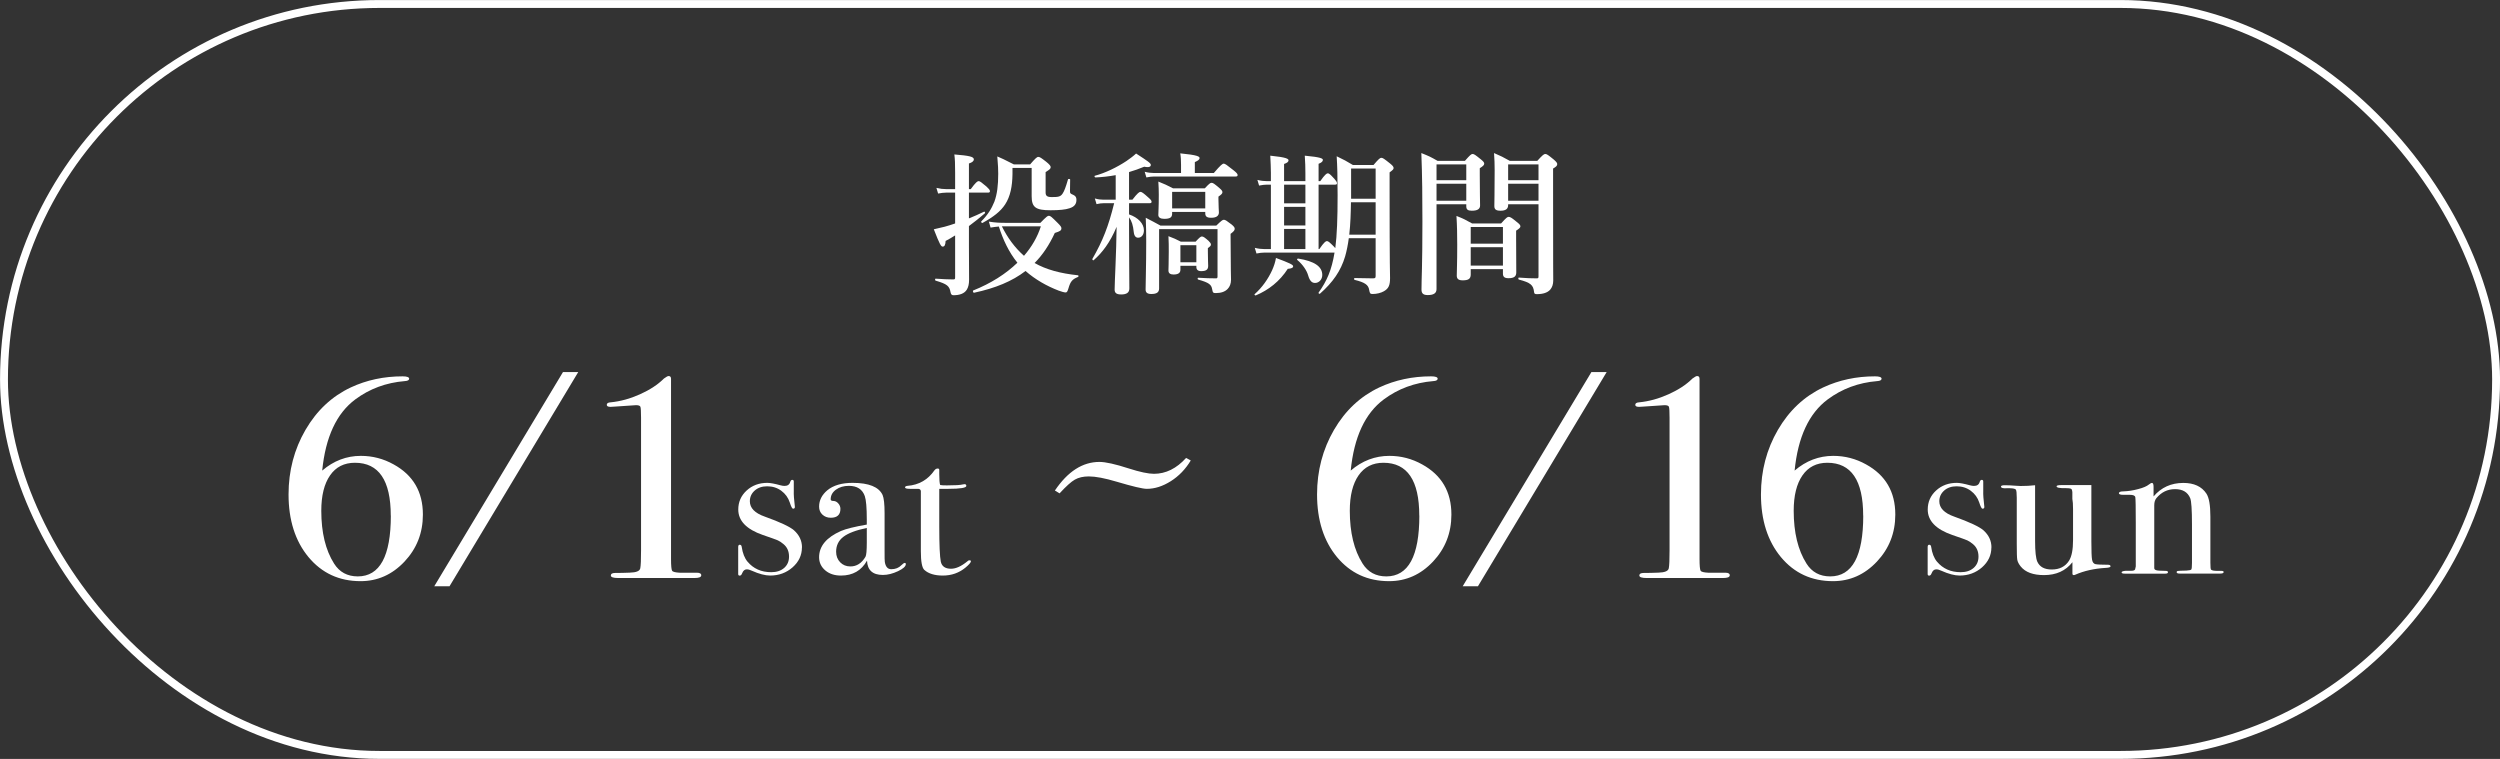<?xml version="1.0" encoding="UTF-8"?><svg id="_レイヤー_2" xmlns="http://www.w3.org/2000/svg" viewBox="0 0 326.03 98.97"><rect x="0" y="0" width="326.03" height="98.97" fill="#333333" stroke="none"/><defs><style>.cls-1{fill:none;stroke:#fff;stroke-miterlimit:10;stroke-width:1.03px;}.cls-2{fill:#fff;stroke-width:0px;}</style></defs><g id="tx"><rect class="cls-1" x=".52" y=".52" width="325" height="97.93" rx="48.97" ry="48.97"/><path class="cls-2" d="M126.36,28.48c.66-.26,1.32-.56,1.98-.88.08-.04.18.16.1.22-.7.6-1.4,1.16-2.08,1.66v2.5c0,1.5.02,3,.02,4.5,0,.56-.1.98-.3,1.3-.32.5-.92.72-1.74.72-.22,0-.32-.1-.38-.4-.14-.78-.42-1.06-1.94-1.5-.1-.02-.1-.26,0-.26.8.06,1.8.1,2.26.1.26,0,.28-.04.28-.3v-5.44c-.4.26-.82.5-1.24.72-.02.52-.14.74-.38.74-.22,0-.38-.26-1.16-2.26.48-.1.94-.22,1.44-.34.44-.12.88-.26,1.34-.42v-4.02h-1.18c-.32,0-.62.04-1.04.12l-.22-.74c.5.12.86.16,1.24.16h1.2v-2.16c0-1.22-.02-1.68-.1-2.36,1.98.16,2.54.3,2.54.64,0,.22-.2.4-.64.54v3.34h.24c.64-.88.88-1.04,1.02-1.04.18,0,.38.16,1.04.72.28.26.44.44.44.58s-.06.2-.26.2h-2.48v3.36ZM135.68,29.06c.78-.8.94-.92,1.1-.92.2,0,.34.12,1.16.94.36.36.48.52.48.68,0,.3-.16.4-.86.62-.72,1.56-1.58,2.86-2.64,3.92,1.52.86,3.36,1.36,5.66,1.6.1.02.1.18,0,.22-.74.3-.98.58-1.24,1.48-.12.4-.2.54-.36.54-.2,0-.52-.1-.92-.24-1.56-.6-3.04-1.44-4.32-2.56-1.74,1.34-3.92,2.24-6.72,2.84-.1.02-.2-.26-.1-.3,2.3-.92,4.26-2.16,5.76-3.62-1.12-1.38-1.88-3.02-2.42-4.72-.32.02-.68.08-1.08.14l-.22-.78c.84.14,1.46.16,2.08.16h4.64ZM136.36,25.1c0,.44.2.6.78.6.8,0,1.16-.02,1.44-.46.22-.32.42-.88.7-1.84.02-.1.28-.08.28.02,0,.48-.02.98-.02,1.46,0,.34.02.36.44.54.28.14.4.3.4.64,0,.54-.26.9-.9,1.1-.52.18-1.32.26-2.48.26-1.94,0-2.46-.38-2.46-1.84v-3.68h-2.5v.8c-.02,1.6-.28,2.92-.96,3.96-.6.92-1.54,1.64-2.96,2.42-.08.04-.22-.14-.14-.22.84-.84,1.34-1.66,1.7-2.56.36-.98.5-2.12.5-3.64,0-.62-.02-1-.12-2.26.5.22.98.42,2.16,1.04h2.12c.62-.72.88-.98,1.06-.98.2,0,.4.14,1.04.64.4.32.58.54.58.68,0,.22-.08.3-.66.66v2.66ZM130.66,29.52c.72,1.46,1.66,2.76,2.88,3.84,1.02-1.18,1.76-2.46,2.2-3.84h-5.08Z"/><path class="cls-2" d="M147.24,29.42c0,4.04.04,7.1.04,8.2,0,.54-.36.78-1.06.78-.6,0-.86-.18-.86-.64,0-.92.22-4.7.26-8.18-.86,2.06-1.88,3.38-3,4.36-.08.06-.2-.1-.16-.18,1.36-2.36,2.1-4.26,2.84-7.26h-1.38c-.28,0-.56.04-.92.12l-.22-.74c.44.12.76.16,1.1.16h1.62v-3.2c-.86.16-1.74.26-2.64.3-.1,0-.18-.2-.08-.22,1.36-.36,2.88-1.1,4.12-1.92.46-.32.9-.64,1.26-.98,1.54,1,1.92,1.26,1.92,1.48s-.18.38-.86.24c-.66.28-1.32.5-1.98.7v3.6h.44c.66-.86.9-1.02,1.04-1.02.18,0,.4.16,1.02.72.28.24.44.42.44.56s-.06.2-.26.2h-2.68v1.46c1.18.4,1.94,1.2,1.94,2.08,0,.56-.3.96-.76.96-.28,0-.5-.2-.56-.7-.1-.94-.26-1.46-.62-1.96v1.08ZM154.02,21.48c0-.52-.02-1.02-.1-1.48,2.3.22,2.52.42,2.52.62,0,.18-.2.34-.62.52v1.42h2.48c.9-1.06,1.14-1.22,1.28-1.22.18,0,.4.16,1.28.86.38.3.54.48.54.62s-.06.2-.26.2h-10.64c-.3,0-.6.04-1,.12l-.22-.74c.46.12.82.16,1.16.16h3.58v-1.08ZM158.62,29.42c.66-.64.82-.76.98-.76.2,0,.36.12,1.02.62.28.24.4.38.4.54,0,.22-.1.34-.54.68.02,5.1.06,5.58.06,5.98,0,.5-.16.92-.44,1.2-.34.36-.86.54-1.54.54-.34,0-.4-.04-.48-.5-.1-.6-.4-.86-1.82-1.26-.1-.02-.1-.24,0-.24.96.06,1.62.08,2.36.08.1,0,.16-.08.16-.22v-6.2h-7.62v7.74c0,.52-.34.72-1.02.72-.5,0-.74-.18-.74-.58,0-1.1.08-2.84.08-6.32,0-.88-.02-2.16-.06-3.04.88.44,1.02.54,1.92,1.02h7.28ZM152.86,27.86c0,.5-.28.68-1.04.68-.48,0-.76-.18-.76-.5,0-.44.06-.88.06-2.64,0-.56-.02-1.14-.06-1.72.9.36,1.02.42,1.92.88h4.14c.56-.6.72-.72.88-.72.2,0,.36.12,1.02.68.28.24.4.38.4.54,0,.18-.12.3-.52.58v.34c0,.86.06,1.52.06,1.72,0,.44-.32.7-1,.7-.56,0-.78-.16-.78-.6v-.16h-4.32v.22ZM153.94,34.66v.52c0,.42-.3.62-.9.62-.42,0-.66-.16-.66-.52,0-.38.04-.84.04-2.44,0-.68,0-1.36-.04-2.04.8.3.9.36,1.62.72h1.92c.48-.52.66-.68.82-.68.2,0,.4.16.86.56.2.2.32.34.32.5,0,.14-.1.24-.4.46v.38c0,1,.04,1.72.04,1.94,0,.48-.26.68-.92.68-.42,0-.62-.2-.62-.54v-.16h-2.08ZM157.18,25.02h-4.32v2.16h4.32v-2.16ZM156.02,31.98h-2.08v2.22h2.08v-2.22Z"/><path class="cls-2" d="M167.94,35.06c-1.06,1.64-2.5,2.76-4.16,3.46-.1.04-.24-.1-.16-.16.96-.84,1.76-1.98,2.28-3.12.24-.54.42-1.08.5-1.6,1.72.64,2.24.88,2.24,1.08s-.2.3-.7.34ZM172.06,32.48c.6-.88.84-1.04.98-1.04.18,0,.36.16.92.72.06.06.12.14.18.2.22-1.72.3-3.9.3-6.9,0-2.44-.04-3.8-.12-5.08,1.04.5,1.18.58,2.12,1.14h2.68c.7-.82.86-.94,1.02-.94.2,0,.36.12,1.14.74.34.28.46.42.46.58,0,.18-.06.24-.52.58v2.26c0,10.5.06,11,.06,11.52,0,.94-.18,1.36-.8,1.72-.38.22-.94.36-1.46.36-.32,0-.38-.06-.46-.52-.1-.68-.58-1-1.9-1.32-.1-.02-.1-.24,0-.24.86.02,1.7.04,2.38.04.3,0,.36-.06.36-.32v-4.92h-3.5c-.12.9-.28,1.68-.48,2.38-.56,1.88-1.58,3.36-3.28,4.86-.08.06-.24-.06-.18-.14,1.08-1.52,1.7-2.92,2.08-5.22h-9.14c-.32,0-.62.04-1.04.12l-.22-.74c.48.12.86.16,1.22.16h.88v-8.4h-.52c-.3,0-.62.04-1.02.12l-.22-.74c.48.12.84.16,1.2.16h.56v-1.1c0-.66-.04-1.38-.08-2.22,2.18.22,2.38.42,2.38.62,0,.18-.2.34-.58.46v2.24h2.78v-1c0-.74-.02-1.5-.08-2.32,2.16.2,2.36.38,2.36.56,0,.2-.2.36-.56.5v2.26h.22c.6-.86.84-1.02.98-1.02.18,0,.34.16.86.72.18.2.34.42.34.56s-.06.2-.26.2h-2.14v8.4h.1ZM167.46,24.08v2.44h2.78v-2.44h-2.78ZM170.24,26.98h-2.78v2.42h2.78v-2.42ZM167.46,29.86v2.62h2.78v-2.62h-2.78ZM171.5,36.9c-.38,0-.68-.22-.9-.98-.18-.64-.7-1.42-1.42-2.02-.08-.06.02-.2.12-.18,2.12.34,3.14,1.04,3.14,2.14,0,.58-.42,1.04-.94,1.04ZM176.18,26.38c-.02,1.4-.06,2.82-.22,4.22h3.44v-4.22h-3.22ZM179.4,21.98h-3.2v3.94h3.2v-3.94Z"/><path class="cls-2" d="M187.34,26.64v11.06c0,.54-.38.78-1.14.78-.58,0-.82-.2-.82-.72,0-1.48.12-2.94.12-8.86,0-2.98-.02-5.96-.14-8.94,1.04.42,1.18.48,2.12,1.02h3.56c.68-.78.84-.9,1-.9.2,0,.36.12,1.08.7.32.26.44.4.44.56,0,.18-.14.32-.58.6v.8c0,2.12.04,3.58.04,4.06s-.38.68-1.08.68c-.52,0-.72-.16-.72-.58v-.26h-3.88ZM191.22,21.44h-3.88v2.06h3.88v-2.06ZM191.22,23.96h-3.88v2.22h3.88v-2.22ZM191.8,35.1v.7c0,.56-.3.76-1.04.76-.54,0-.78-.18-.78-.62,0-.66.06-1.36.06-4.02,0-1.24-.02-2.5-.1-3.76.96.38,1.1.46,2.04.98h3.78c.66-.74.82-.86.98-.86.2,0,.38.1,1.06.66.36.28.48.42.48.58s-.16.3-.56.56v.9c0,2.38.02,4,.02,4.54s-.3.76-1.02.76c-.54,0-.72-.2-.72-.6v-.58h-4.2ZM196,29.6h-4.2v2.18h4.2v-2.18ZM196,32.24h-4.2v2.4h4.2v-2.4ZM196.68,26.64v.1c0,.52-.34.74-1,.74-.56,0-.8-.16-.8-.6,0-.76.04-1.54.04-4.66,0-.74-.02-1.5-.08-2.26.98.42,1.12.5,2.06,1.02h3.58c.7-.78.88-.9,1.04-.9.2,0,.36.12,1.1.72.34.3.46.44.46.6,0,.2-.12.34-.54.58v2.4c0,11.14.02,11.66.02,12.2,0,.5-.14.9-.4,1.2-.34.38-.92.58-1.74.58-.26,0-.34-.06-.36-.28-.1-.92-.46-1.22-1.98-1.62-.1-.02-.1-.26,0-.26,1.2.08,1.5.1,2.32.1.2,0,.24-.04.24-.28v-9.38h-3.96ZM200.64,21.44h-3.96v2.06h3.96v-2.06ZM200.64,23.96h-3.96v2.22h3.96v-2.22Z"/><path class="cls-2" d="M55.15,67.11c0,2.39-.8,4.43-2.4,6.13-1.6,1.7-3.51,2.55-5.73,2.55-2.79,0-5.05-1.05-6.79-3.14-1.73-2.09-2.6-4.82-2.6-8.17,0-3.08.74-5.89,2.21-8.42,1.48-2.54,3.45-4.38,5.92-5.54,2.06-.96,4.31-1.44,6.75-1.44.57,0,.85.11.85.31,0,.18-.19.29-.57.31-2.44.2-4.59,1-6.46,2.39-2.44,1.82-3.88,4.91-4.31,9.28,1.49-1.28,3.17-1.92,5.04-1.92,1.52,0,2.94.37,4.27,1.11,2.55,1.4,3.82,3.58,3.82,6.54ZM50.96,67.24c0-4.59-1.56-6.89-4.67-6.89-1.41,0-2.49.55-3.25,1.65-.76,1.1-1.14,2.64-1.14,4.61,0,2.84.56,5.14,1.67,6.89.7,1.11,1.73,1.67,3.09,1.67,2.87,0,4.31-2.64,4.31-7.93Z"/><path class="cls-2" d="M75.41,48.52l-16.79,27.94h-1.99l16.79-27.94h1.99Z"/><path class="cls-2" d="M91.44,75.05c0,.22-.3.33-.89.33h-9.92c-.65,0-.97-.11-.97-.33s.19-.33.57-.33c.6,0,1.23-.01,1.91-.04.84-.02,1.29-.21,1.36-.57.07-.36.1-1.13.1-2.31v-17.34c0-.79-.03-1.25-.08-1.4-.05-.15-.25-.22-.57-.22-.14,0-1.03.06-2.67.18-.33.02-.55.04-.66.04-.33,0-.49-.09-.49-.26,0-.2.16-.31.49-.33,1.27-.12,2.55-.47,3.84-1.05,1.29-.58,2.33-1.26,3.12-2.05.3-.22.5-.33.61-.33.22,0,.32.12.32.37v23.47c0,.89.05,1.4.14,1.55.09.15.43.23,1,.26h2.24c.38,0,.57.12.57.37Z"/><path class="cls-2" d="M104.58,71.39c0,1.02-.41,1.88-1.22,2.6-.81.71-1.79,1.07-2.92,1.07-.65,0-1.45-.21-2.39-.63-.25-.12-.47-.18-.66-.18-.27,0-.47.17-.6.5-.08.21-.18.32-.32.32s-.2-.07-.2-.21v-3.53c0-.19.07-.29.2-.29.15,0,.24.1.26.29.12.81.37,1.45.75,1.91.77.92,1.8,1.38,3.1,1.38.69,0,1.25-.18,1.68-.55.42-.37.64-.86.64-1.48,0-.69-.24-1.23-.72-1.63-.27-.23-.52-.39-.74-.49s-.87-.33-1.95-.7c-2.14-.74-3.21-1.85-3.21-3.32,0-.98.36-1.81,1.09-2.48.73-.67,1.63-1,2.7-1,.38,0,.96.11,1.72.32.19.05.36.08.52.08.4,0,.65-.17.75-.53.06-.18.14-.26.26-.26.13,0,.2.07.2.21v1.26c-.02.42.03,1.1.14,2.03v.05c0,.14-.08.21-.23.21-.12,0-.26-.26-.43-.8-.21-.64-.58-1.15-1.11-1.54-.53-.39-1.14-.58-1.84-.58-.66,0-1.2.18-1.62.55-.42.37-.64.83-.64,1.4,0,.88.65,1.55,1.94,2,2.01.72,3.28,1.32,3.82,1.79.69.62,1.04,1.36,1.04,2.24Z"/><path class="cls-2" d="M118.13,73.56c0,.3-.34.61-1.02.93-.68.32-1.34.49-1.97.49-1.33,0-2.02-.62-2.07-1.87-.73,1.3-1.86,1.95-3.4,1.95-.83,0-1.51-.22-2.04-.67s-.81-1.02-.81-1.72c0-1.44.95-2.58,2.84-3.42.65-.28,1.78-.56,3.38-.84v-.66c0-1.54-.09-2.56-.26-3.05-.31-.89-1-1.34-2.08-1.34-.67,0-1.24.17-1.69.5s-.68.75-.68,1.26c0,.14.12.21.35.21s.45.1.64.32c.19.21.28.45.28.71,0,.77-.42,1.16-1.26,1.16-.44,0-.8-.14-1.09-.41-.29-.27-.43-.62-.43-1.04,0-.82.36-1.53,1.07-2.13.79-.65,1.89-.97,3.3-.97,2.12,0,3.42.53,3.91,1.58.17.4.26,1.2.26,2.39v4.92c0,.81,0,1.28.03,1.42.1.63.38.95.84.95.54,0,.98-.17,1.33-.53.19-.19.34-.29.43-.29s.14.05.14.16ZM113.04,70.77v-1.92c-1.43.3-2.45.69-3.07,1.17-.62.48-.93,1.13-.93,1.93,0,.56.18,1.02.53,1.38s.79.54,1.33.54c.82,0,1.47-.42,1.97-1.26.11-.19.17-.81.17-1.84Z"/><path class="cls-2" d="M126.62,73.19c0,.16-.24.44-.72.84-.83.68-1.81,1.03-2.95,1.03-1.06,0-1.86-.25-2.4-.73-.31-.28-.46-1.1-.46-2.47v-7.82c-.02-.17-.13-.27-.32-.29h-1.1c-.42,0-.64-.06-.64-.18s.11-.19.32-.21c1.5-.12,2.66-.8,3.51-2.02.12-.16.26-.24.43-.24.13,0,.2.06.2.18v.55c0,.74.04,1.21.12,1.42.17.04.46.05.87.05,1.06,0,1.77-.04,2.11-.13.08-.02.14-.03.2-.03.15,0,.23.08.23.23,0,.25-.78.38-2.34.38h-1.19v4.87c0,2.46.07,3.99.2,4.62.13.62.58.93,1.33.93.64,0,1.35-.32,2.14-.97.08-.09.16-.13.26-.13.13,0,.2.04.2.13Z"/><path class="cls-2" d="M155.29,60.05c-.68,1.13-1.54,2.03-2.6,2.7s-2.1,1-3.13,1c-.54,0-1.84-.31-3.9-.92-1.57-.47-2.79-.7-3.66-.7-.73,0-1.34.14-1.83.42-.49.28-1.15.88-1.99,1.79l-.61-.37c1.68-2.49,3.62-3.73,5.81-3.73.79,0,2.06.28,3.82.85,1.46.47,2.56.7,3.29.7,1.54,0,2.94-.69,4.19-2.07l.61.33Z"/><path class="cls-2" d="M189.28,67.11c0,2.39-.8,4.43-2.4,6.13-1.6,1.7-3.51,2.55-5.73,2.55-2.79,0-5.05-1.05-6.79-3.14-1.73-2.09-2.6-4.82-2.6-8.17,0-3.08.74-5.89,2.21-8.42,1.48-2.54,3.45-4.38,5.92-5.54,2.06-.96,4.31-1.44,6.75-1.44.57,0,.85.11.85.31,0,.18-.19.29-.57.31-2.44.2-4.59,1-6.46,2.39-2.44,1.82-3.88,4.91-4.31,9.28,1.49-1.28,3.17-1.92,5.04-1.92,1.52,0,2.94.37,4.27,1.11,2.55,1.4,3.82,3.58,3.82,6.54ZM185.09,67.24c0-4.59-1.56-6.89-4.67-6.89-1.41,0-2.49.55-3.25,1.65-.76,1.1-1.14,2.64-1.14,4.61,0,2.84.56,5.14,1.67,6.89.7,1.11,1.73,1.67,3.09,1.67,2.87,0,4.31-2.64,4.31-7.93Z"/><path class="cls-2" d="M209.53,48.52l-16.79,27.94h-1.99l16.79-27.94h1.99Z"/><path class="cls-2" d="M225.57,75.05c0,.22-.3.33-.89.33h-9.92c-.65,0-.97-.11-.97-.33s.19-.33.57-.33c.6,0,1.23-.01,1.91-.04.84-.02,1.29-.21,1.36-.57.07-.36.1-1.13.1-2.31v-17.34c0-.79-.03-1.25-.08-1.4-.05-.15-.25-.22-.57-.22-.14,0-1.03.06-2.67.18-.33.02-.55.04-.66.04-.33,0-.49-.09-.49-.26,0-.2.16-.31.49-.33,1.27-.12,2.55-.47,3.84-1.05,1.29-.58,2.33-1.26,3.12-2.05.3-.22.5-.33.61-.33.22,0,.32.12.32.37v23.47c0,.89.05,1.4.14,1.55.09.15.43.23,1,.26h2.24c.38,0,.57.12.57.37Z"/><path class="cls-2" d="M247.17,67.11c0,2.39-.8,4.43-2.4,6.13-1.6,1.7-3.51,2.55-5.73,2.55-2.79,0-5.05-1.05-6.79-3.14-1.73-2.09-2.6-4.82-2.6-8.17,0-3.08.74-5.89,2.21-8.42,1.48-2.54,3.45-4.38,5.92-5.54,2.06-.96,4.31-1.44,6.75-1.44.57,0,.85.11.85.31,0,.18-.19.29-.57.31-2.44.2-4.59,1-6.46,2.39-2.44,1.82-3.88,4.91-4.31,9.28,1.49-1.28,3.17-1.92,5.04-1.92,1.52,0,2.94.37,4.27,1.11,2.55,1.4,3.82,3.58,3.82,6.54ZM242.98,67.24c0-4.59-1.56-6.89-4.67-6.89-1.41,0-2.49.55-3.25,1.65-.76,1.1-1.14,2.64-1.14,4.61,0,2.84.56,5.14,1.67,6.89.7,1.11,1.73,1.67,3.09,1.67,2.87,0,4.31-2.64,4.31-7.93Z"/><path class="cls-2" d="M259.7,71.39c0,1.02-.41,1.88-1.22,2.6-.81.71-1.79,1.07-2.92,1.07-.65,0-1.45-.21-2.39-.63-.25-.12-.47-.18-.66-.18-.27,0-.47.17-.6.5-.08.21-.18.32-.32.32s-.2-.07-.2-.21v-3.53c0-.19.07-.29.2-.29.15,0,.24.1.26.29.12.81.37,1.45.75,1.91.77.92,1.8,1.38,3.1,1.38.69,0,1.25-.18,1.68-.55.42-.37.64-.86.64-1.48,0-.69-.24-1.23-.72-1.63-.27-.23-.52-.39-.74-.49s-.87-.33-1.95-.7c-2.14-.74-3.21-1.85-3.21-3.32,0-.98.36-1.81,1.09-2.48.73-.67,1.63-1,2.7-1,.38,0,.96.11,1.72.32.19.05.36.08.52.08.4,0,.65-.17.75-.53.06-.18.14-.26.26-.26.13,0,.2.07.2.21v1.26c-.02.42.03,1.1.14,2.03v.05c0,.14-.08.21-.23.21-.12,0-.26-.26-.43-.8-.21-.64-.58-1.15-1.11-1.54-.53-.39-1.14-.58-1.84-.58-.66,0-1.2.18-1.62.55-.42.37-.64.83-.64,1.4,0,.88.65,1.55,1.94,2,2.01.72,3.28,1.32,3.82,1.79.69.62,1.04,1.36,1.04,2.24Z"/><path class="cls-2" d="M275.24,73.85c0,.12-.21.19-.64.21-1.5.09-2.83.39-3.96.89-.08.04-.14.05-.2.05-.12,0-.17-.07-.17-.21v-1.47c-.88,1.12-2.12,1.68-3.7,1.68-1.42,0-2.43-.37-3.04-1.12-.25-.31-.4-.6-.45-.86-.05-.26-.07-.97-.07-2.12v-5.98c0-.61-.04-.97-.12-1.07s-.34-.17-.78-.18h-.38c-.52.04-.78-.04-.78-.21,0-.12.16-.18.49-.18.35,0,.85.02,1.5.07.33.02.52.03.58.03.67,0,1.3-.03,1.88-.1v7.3c0,1.34.1,2.23.29,2.67.31.68.93,1.02,1.88,1.02,1.02,0,1.77-.38,2.26-1.15.35-.56.52-1.45.52-2.67v-4.06c0-.59-.03-1.04-.09-1.34v-.86c-.02-.26-.08-.42-.19-.46-.11-.04-.32-.07-.65-.07-.81.02-1.22-.06-1.22-.24,0-.1.2-.16.61-.16h3.93v7.34c0,1.26.03,2.06.09,2.39.06.33.21.53.44.58s.78.08,1.62.08c.23,0,.34.06.34.18Z"/><path class="cls-2" d="M289.99,74.6c0,.13-.14.2-.43.2h-5.32c-.25,0-.38-.06-.38-.18,0-.09.05-.14.16-.16.11-.02.48-.04,1.11-.05.37-.02.58-.07.64-.14.06-.08.09-.36.09-.85v-5.04c0-1.91-.08-3.04-.23-3.41-.33-.79-.98-1.18-1.97-1.18s-1.78.39-2.43,1.16c-.19.23-.29.54-.29.94v8.19c0,.21.21.32.62.34l.88.03c.2,0,.29.06.29.18s-.12.18-.35.18h-5.27c-.29,0-.43-.05-.43-.16s.17-.18.52-.21h.72c.29,0,.46-.06.52-.18l.09-.39v-5.72c0-1.99-.02-3.1-.06-3.31-.04-.21-.28-.31-.72-.31h-.84c-.39,0-.58-.07-.58-.2,0-.17.2-.25.61-.25.58-.02,1.21-.11,1.88-.29.68-.17,1.15-.38,1.42-.6.17-.14.31-.21.41-.21.13,0,.2.17.2.5v1.26c1-1.17,2.29-1.76,3.88-1.76,1.39,0,2.39.46,3.01,1.39.35.53.52,1.53.52,3v6c0,.56.03.87.09.92.12.11.39.16.84.16h.52c.19,0,.29.06.29.17Z"/></g></svg>